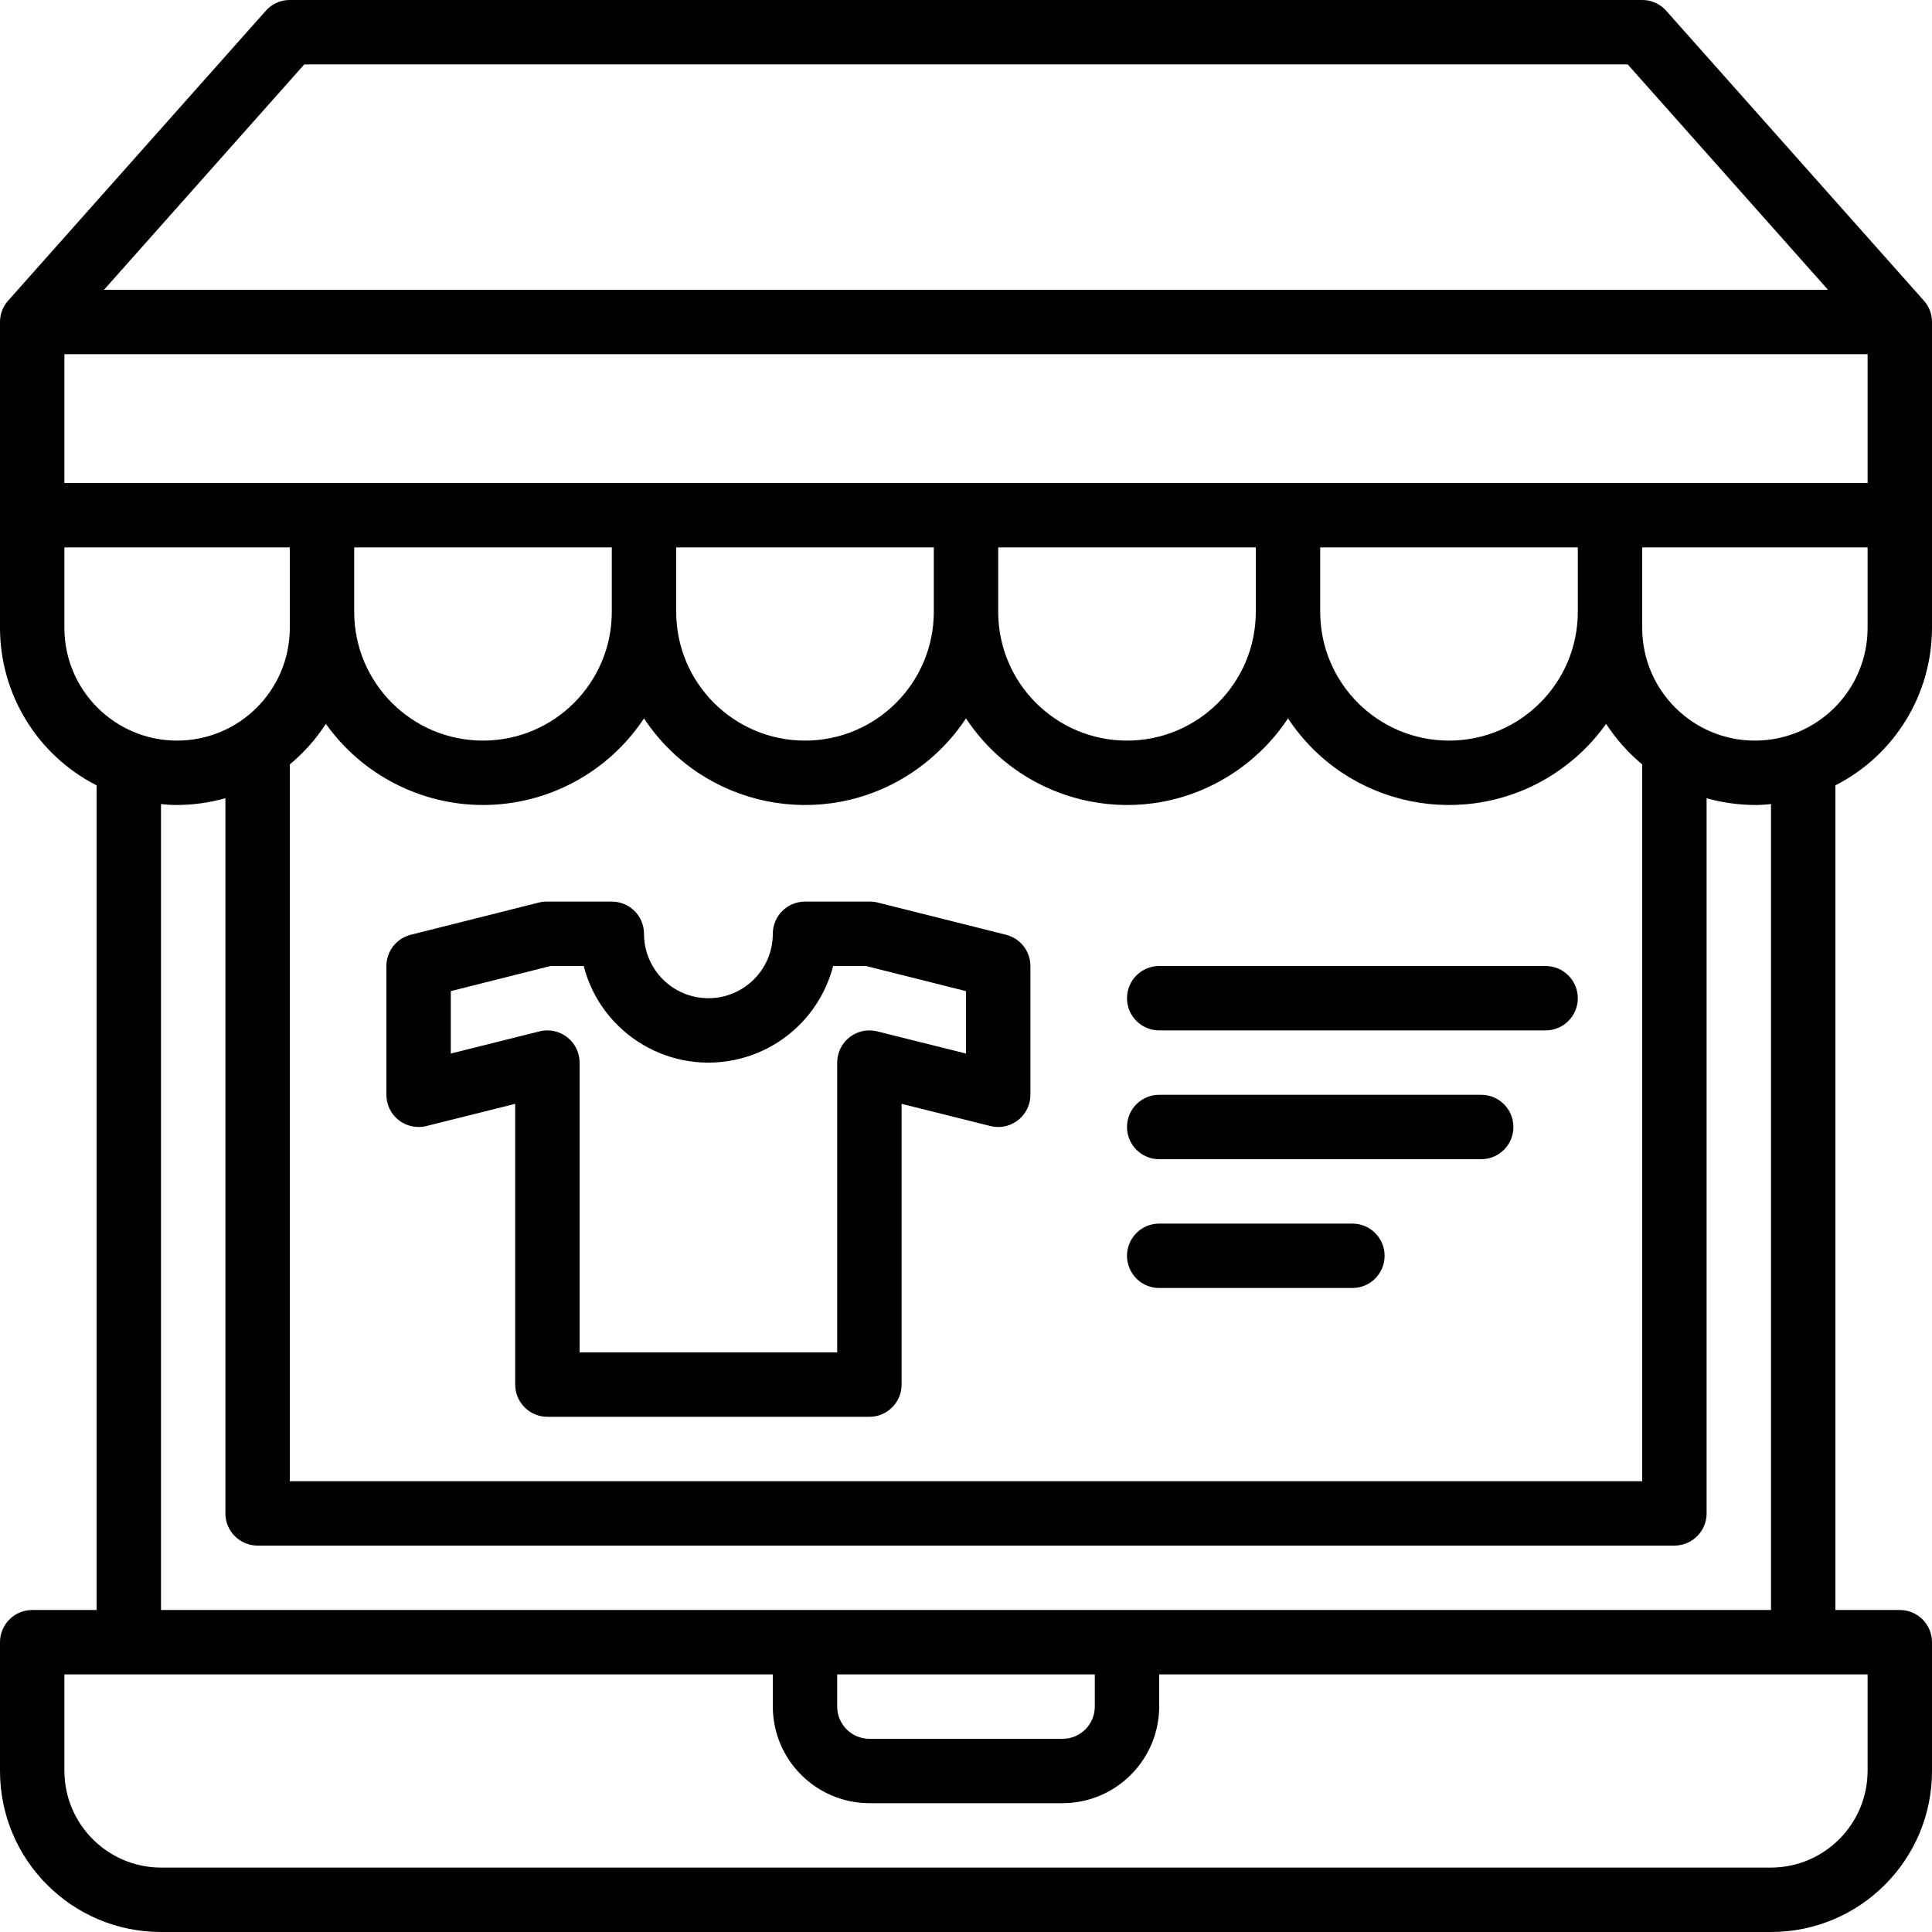 <?xml version="1.0" encoding="UTF-8"?>
<!-- Generator: Adobe Illustrator 25.2.3, SVG Export Plug-In . SVG Version: 6.00 Build 0)  -->
<svg xmlns="http://www.w3.org/2000/svg" xmlns:xlink="http://www.w3.org/1999/xlink" version="1.1" id="Capa_1" x="0px" y="0px" viewBox="0 0 480 480" style="enable-background:new 0 0 480 480;" xml:space="preserve" width="512" height="512">
<g>
	<g id="laptop_·_ecommerce_·_shirt_·_market·_shopping">
		<path d="M249.944,232.24l-31.856-8c-0.636-0.16-1.289-0.241-1.944-0.24H200c-4.418,0-8,3.582-8,8c0,8.837-7.163,16-16,16    s-16-7.163-16-16c0-4.418-3.582-8-8-8h-16.192c-0.661,0-1.319,0.081-1.96,0.24l-31.8,8c-3.556,0.895-6.049,4.093-6.048,7.76v32    c0.001,4.418,3.584,7.999,8.002,7.998c0.652,0,1.301-0.08,1.934-0.238L128,274.248V344c0,4.418,3.582,8,8,8h80    c4.418,0,8-3.582,8-8v-69.752l22.064,5.512c4.287,1.069,8.629-1.539,9.698-5.826C255.92,273.301,256,272.652,256,272v-32    C256,236.331,253.504,233.132,249.944,232.24z M240,261.752l-22.064-5.512c-4.287-1.069-8.629,1.539-9.698,5.826    C208.08,262.699,208,263.348,208,264v72h-64v-72c-0.001-4.418-3.584-7.999-8.002-7.998c-0.652,0-1.301,0.08-1.934,0.238    L112,261.752V246.24l24.8-6.24h8.216c4.418,17.112,21.871,27.403,38.983,22.985c11.272-2.91,20.074-11.712,22.985-22.985h8.168    L240,246.24V261.752z"/>
		<path d="M368,272h-80c-4.418,0-8,3.582-8,8s3.582,8,8,8h80c4.418,0,8-3.582,8-8S372.418,272,368,272z"/>
		<path d="M384,240h-96c-4.418,0-8,3.582-8,8s3.582,8,8,8h96c4.418,0,8-3.582,8-8S388.418,240,384,240z"/>
		<path d="M336,304h-48c-4.418,0-8,3.582-8,8s3.582,8,8,8h48c4.418,0,8-3.582,8-8S340.418,304,336,304z"/>
		<path d="M478,74.72l-64-72c-1.504-1.743-3.698-2.737-6-2.72H72c-2.302-0.017-4.496,0.977-6,2.72l-64,72    C0.704,76.173-0.008,78.054,0,80v76c0.016,16.513,9.286,31.624,24,39.12V400H8c-4.418,0-8,3.582-8,8v32c0,22.091,17.909,40,40,40    h400c22.091,0,40-17.909,40-40v-32c0-4.418-3.582-8-8-8h-16V195.12c14.714-7.496,23.984-22.607,24-39.12V80    C480.009,78.054,479.296,76.173,478,74.72z M75.6,16h328.8l49.76,56H25.84L75.6,16z M16,156v-20h56v20c0,15.464-12.536,28-28,28    S16,171.464,16,156L16,156z M120,200c16.098-0.012,31.119-8.093,40-21.52c14.59,22.091,44.326,28.173,66.417,13.583    c5.398-3.565,10.018-8.185,13.583-13.583c14.59,22.091,44.326,28.173,66.417,13.583c5.398-3.565,10.018-8.185,13.583-13.583    c14.577,22.084,44.297,28.168,66.381,13.591c4.939-3.26,9.231-7.407,12.659-12.231c2.461,3.793,5.482,7.191,8.96,10.08V368H72    V189.92c3.478-2.889,6.499-6.287,8.96-10.08C89.953,192.471,104.494,199.98,120,200z M88,152v-16h64v16c0,17.673-14.327,32-32,32    S88,169.673,88,152z M168,152v-16h64v16c0,17.673-14.327,32-32,32S168,169.673,168,152z M248,152v-16h64v16    c0,17.673-14.327,32-32,32S248,169.673,248,152z M328,152v-16h64v16c0,17.673-14.327,32-32,32S328,169.673,328,152z M40,400    V199.76c1.327,0.162,2.663,0.242,4,0.24c4.057-0.025,8.092-0.59,12-1.68V376c0,4.418,3.582,8,8,8h352c4.418,0,8-3.582,8-8V198.32    c3.908,1.09,7.943,1.654,12,1.68c1.337,0.002,2.673-0.078,4-0.24V400H40z M272,416v8c0,4.418-3.582,8-8,8h-48    c-4.418,0-8-3.582-8-8v-8H272z M464,416v24c-0.04,13.238-10.762,23.96-24,24H40c-13.238-0.04-23.96-10.762-24-24v-24h176v8    c0.04,13.238,10.762,23.96,24,24h48c13.238-0.04,23.96-10.762,24-24v-8H464z M464,156c0,15.464-12.536,28-28,28s-28-12.536-28-28    l0,0v-20h56V156z M464,120H16V88h448V120z"/>
	</g>
</g>















</svg>
